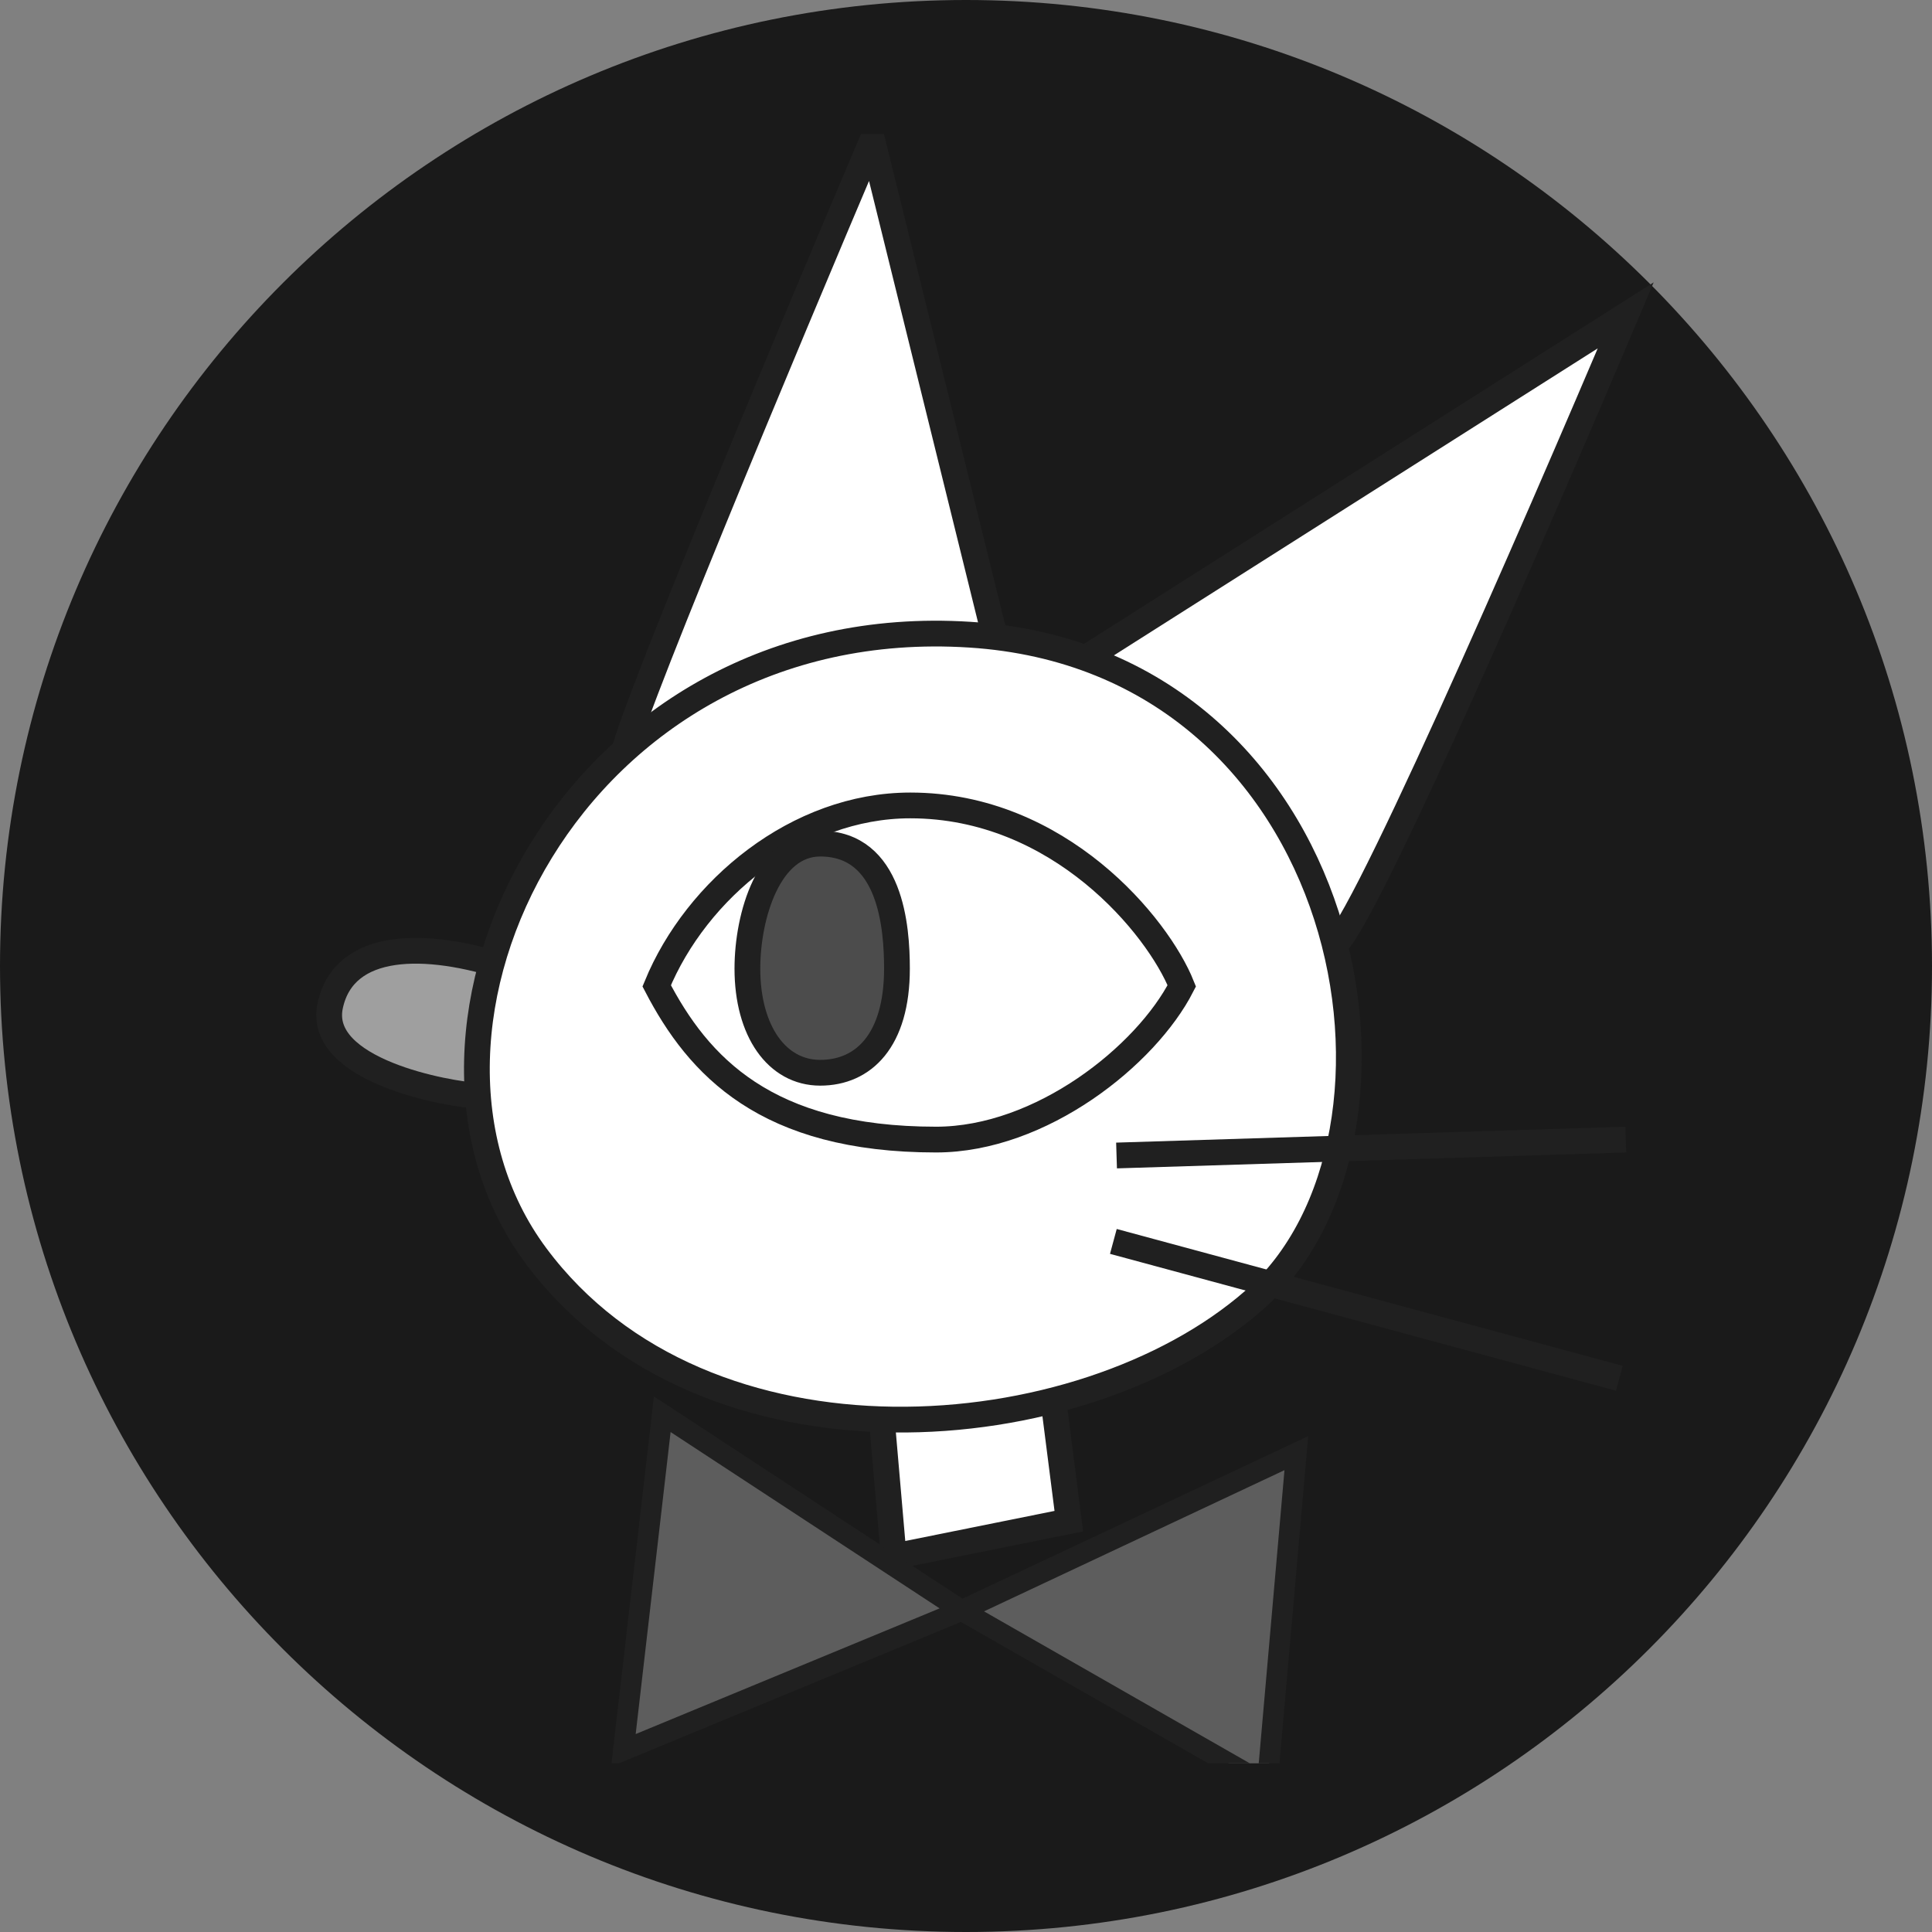 <svg width="750" height="750" viewBox="0 0 750 750" fill="none" xmlns="http://www.w3.org/2000/svg">
<rect x="0" y="0" width="750" height="750" fill="#808080" stroke="none"/>
<g clip-path="url(#clip0_145_403)">
<path d="M750 375C750 582.107 582.107 750 375 750C167.893 750 0 582.107 0 375C0 167.893 167.893 0 375 0C582.107 0 750 167.893 750 375Z" fill="#1A1A1A"/>
<g clip-path="url(#clip1_145_403)">
<path d="M631.104 122.417L414.91 259.6C446.539 290.55 511.237 360.12 517.002 366.829C522.767 373.539 595.472 206.684 631.104 122.417Z" fill="white" stroke="#202020" stroke-width="10"/>
<path d="M338.607 54.471L387.732 253.394C341.203 268.373 246.468 294.137 242.154 294.137C237.841 294.137 304.659 134.36 338.607 54.471Z" fill="white" stroke="#202020" stroke-width="10"/>
<path d="M346.924 604.221L340.787 533.322L405.94 520.214L414.91 590.518L346.924 604.221Z" fill="white" stroke="#202020" stroke-width="10"/>
<path d="M128.178 390.43C133.537 365.216 165.399 365.247 196.902 375.62L186.308 425.462C173.579 424.799 122.818 415.644 128.178 390.43Z" fill="#9F9F9F" stroke="#202020" stroke-width="10"/>
<path d="M376.449 246.381C222.349 236.556 142.778 399.791 208.086 487.539C273.394 575.286 419.534 563.464 486.693 504.85C559.191 441.576 526.237 255.932 376.449 246.381Z" fill="white" stroke="#202020" stroke-width="10"/>
<path d="M353.385 312.668C309.541 312.668 270.311 345.297 254.927 382.699C271.08 413.736 297.233 442.385 363.385 442.385C404.153 442.385 444.921 409.757 458.767 382.699C449.536 359.621 411.23 312.668 353.385 312.668Z" fill="white" stroke="#202020" stroke-width="10"/>
<path d="M290.136 376.01C290.136 355.31 298.54 327.493 318.403 327.493C345.907 327.493 348.199 360.132 348.199 376.01C348.199 403.945 335.211 416.442 318.403 416.442C301.596 416.442 290.136 400.269 290.136 376.01Z" fill="#4C4C4C" stroke="#202020" stroke-width="10"/>
<path d="M433.441 448.561L631.104 442.384" stroke="#202020" stroke-width="10"/>
<path d="M432.206 481.917L628.633 535.039" stroke="#202020" stroke-width="10"/>
<path d="M242 679.475L257.09 549L373.307 625.179L503.239 564.116L491.92 693L373.307 625.179L242 679.475Z" fill="#5D5D5D"/>
<path d="M373.307 625.179L257.09 549L242 679.475L373.307 625.179ZM373.307 625.179L503.239 564.116L491.92 693L373.307 625.179Z" stroke="#202020" stroke-width="8.025"/>
</g>
</g>
<defs>
<clipPath id="clip0_145_403">
<rect width="750" height="750" fill="white"/>
</clipPath>
<clipPath id="clip1_145_403">
<rect width="632.522" height="632.522" fill="white" transform="translate(69 52)"/>
</clipPath>
</defs>
</svg>

